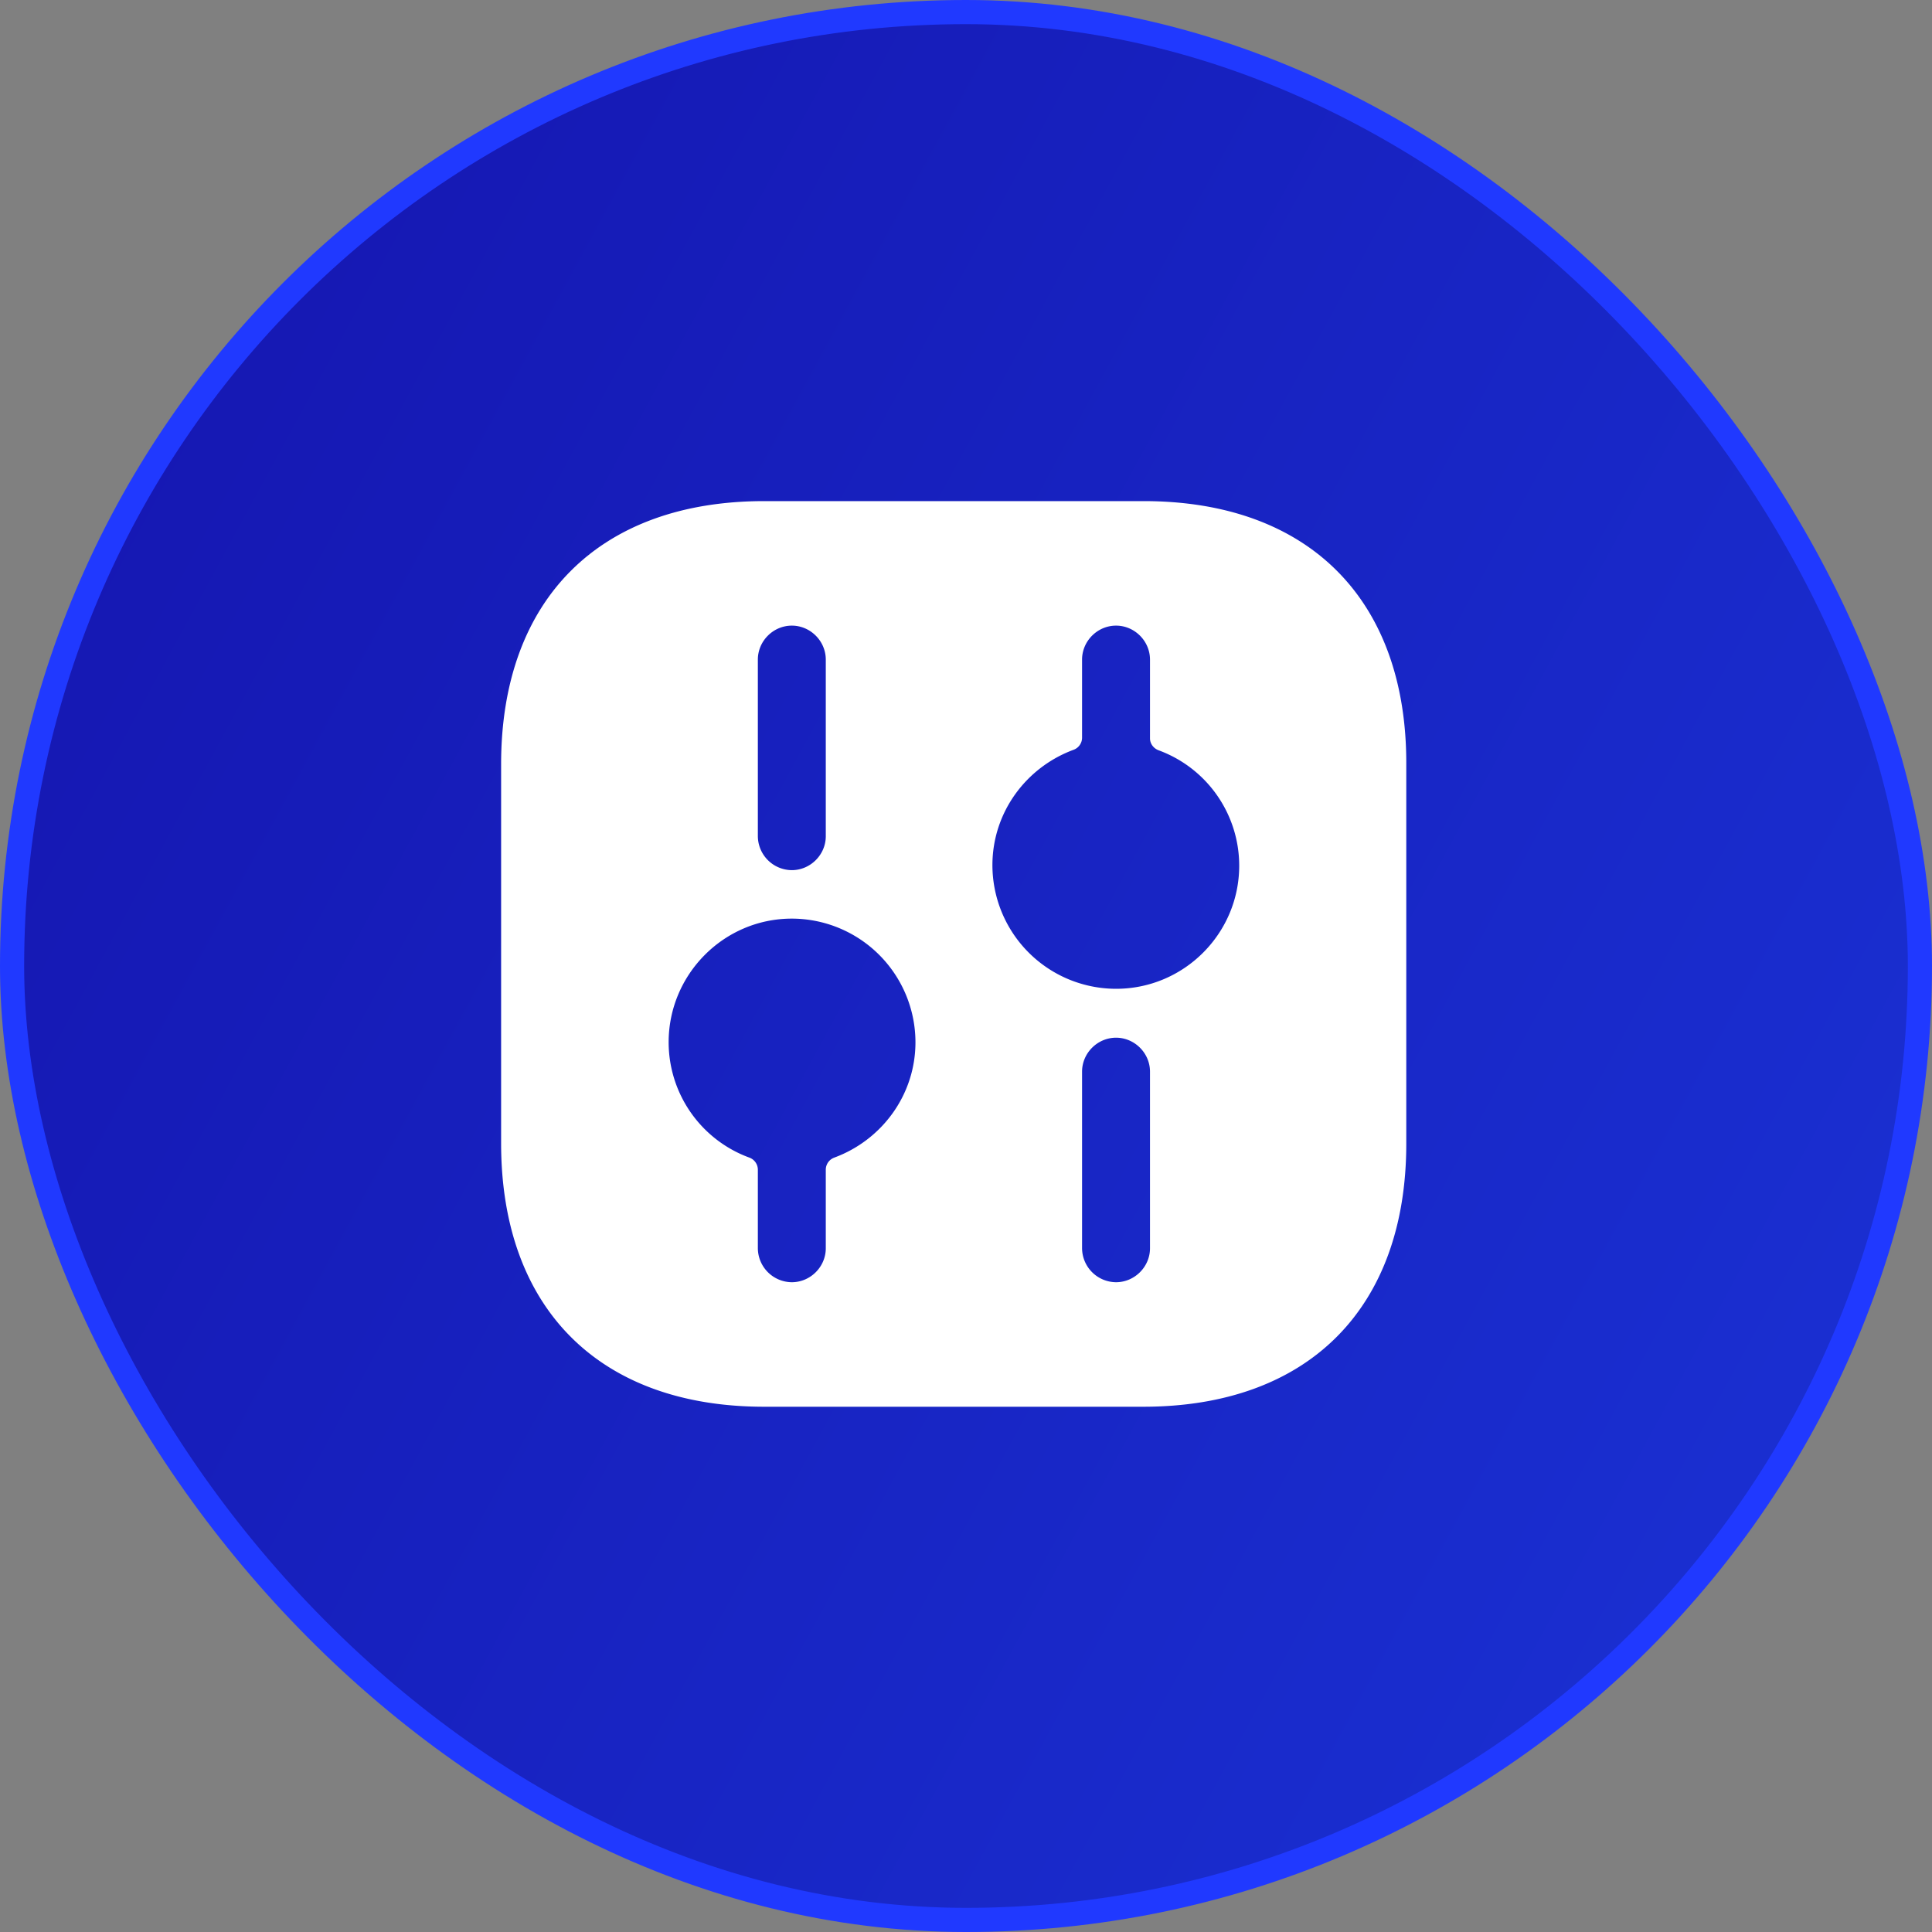 <svg xmlns="http://www.w3.org/2000/svg" width="80" height="80" fill="none"><rect width="100%" height="100%" fill="#808080" stroke="none"/><rect width="79" height="79" x=".5" y=".5" fill="url(#a)" rx="39.5"/><rect width="79" height="79" x=".5" y=".5" stroke="#2039FF" rx="39.5"/><path fill="#fff" d="M47.356 20.75H31.644c-6.825 0-10.894 4.069-10.894 10.894v15.694c0 6.843 4.069 10.912 10.894 10.912h15.694c6.825 0 10.893-4.069 10.893-10.894V31.644c.019-6.825-4.05-10.894-10.875-10.894Zm-15.975 6.563c0-.77.638-1.407 1.407-1.407.768 0 1.406.638 1.406 1.407v7.312c0 .769-.638 1.406-1.407 1.406a1.416 1.416 0 0 1-1.406-1.406v-7.312Zm3.17 20.62a.533.533 0 0 0-.357.493v3.261c0 .77-.638 1.407-1.407 1.407a1.417 1.417 0 0 1-1.406-1.407v-3.261a.534.534 0 0 0-.357-.494 5.091 5.091 0 0 1-3.337-4.776c0-2.812 2.288-5.118 5.1-5.118a5.125 5.125 0 0 1 5.12 5.118c0 2.194-1.403 4.054-3.356 4.776Zm13.068 3.755c0 .768-.638 1.406-1.407 1.406a1.417 1.417 0 0 1-1.406-1.407v-7.312c0-.769.638-1.406 1.407-1.406.768 0 1.406.637 1.406 1.406v7.313Zm-1.407-10.744a5.125 5.125 0 0 1-5.118-5.119c0-2.194 1.402-4.053 3.355-4.776a.534.534 0 0 0 .357-.494v-3.242c0-.77.638-1.407 1.407-1.407.768 0 1.406.638 1.406 1.407v3.261c0 .223.148.416.357.494a5.091 5.091 0 0 1 3.337 4.776c0 2.812-2.288 5.1-5.1 5.1Z"/><defs><linearGradient id="a" x1="52.99" x2="-46.916" y1="147.143" y2="92.809" gradientUnits="userSpaceOnUse"><stop stop-color="#1B35D9"/><stop offset="1" stop-color="#1515AF"/></linearGradient></defs></svg>